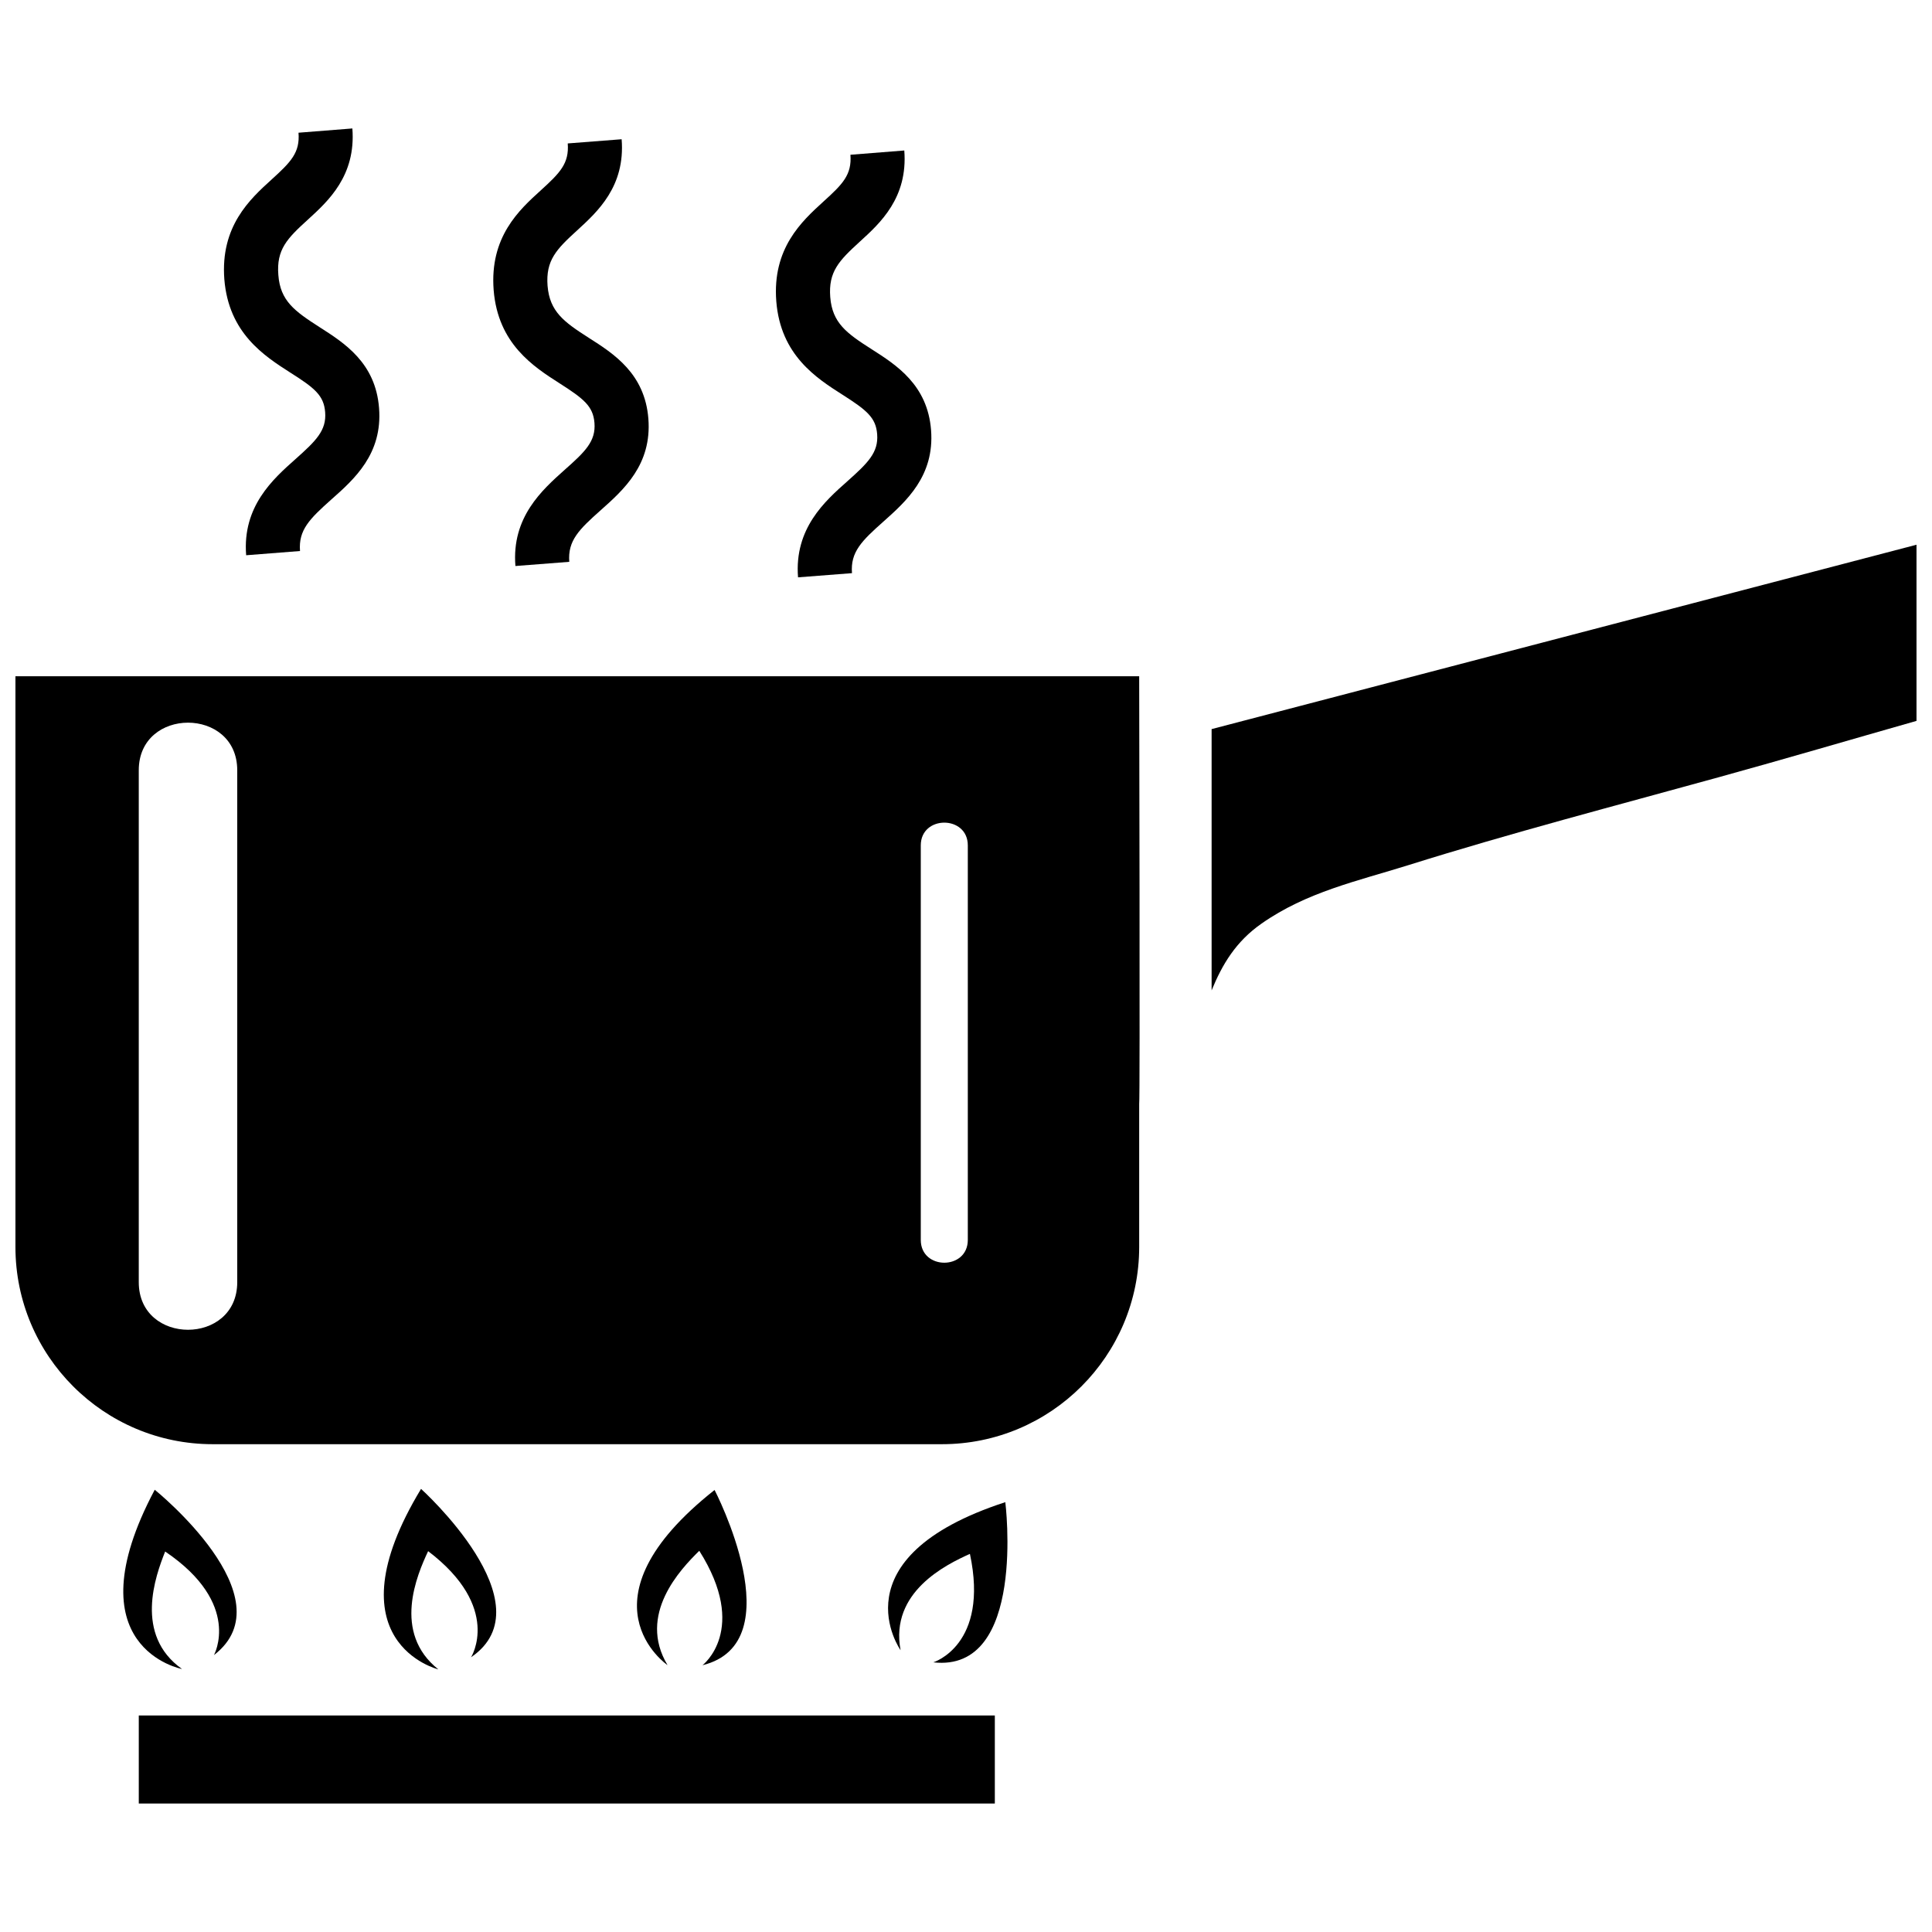 <?xml version="1.0" encoding="UTF-8"?>
<!-- Uploaded to: SVG Repo, www.svgrepo.com, Generator: SVG Repo Mixer Tools -->
<svg width="800px" height="800px" version="1.1" viewBox="144 144 512 512" xmlns="http://www.w3.org/2000/svg">
 <defs>
  <clipPath id="b">
   <path d="m148.09 323h298.91v204h-298.91z"/>
  </clipPath>
  <clipPath id="a">
   <path d="m465 288h186.9v119h-186.9z"/>
  </clipPath>
 </defs>
 <g clip-path="url(#b)">
  <path d="m445.9 323.22h-297.81v151.23c0 28.875 23.414 52.277 52.289 52.277h193.24c28.863 0 52.277-23.414 52.277-52.277v-37.902c0.25-0.09 0-113.33 0-113.33zm-239.03 160.57c0 16.82-26.094 16.82-26.094 0v-135.67c0-16.809 26.094-16.809 26.094 0zm193.61-11.199c0 8.055-12.465 8.055-12.465 0v-104.55c0-8.043 12.465-8.043 12.465 0z"/>
 </g>
 <g clip-path="url(#a)">
  <path d="m465.09 337.22v69.242c2.816-6.875 6.414-12.93 13.199-17.68 11.965-8.402 25.449-11.289 38.941-15.508 27.168-8.527 54.992-15.766 82.453-23.355 17.465-4.816 34.824-9.93 52.211-14.875v-46.684z"/>
 </g>
 <path d="m185.01 538.8c-22.316 41.973 7.227 47.504 7.227 47.504-12.758-9.047-7.035-24.668-4.469-31.137 20.484 13.844 12.93 27.449 12.93 27.449 19.816-15.211-15.688-43.816-15.688-43.816z"/>
 <path d="m255.58 538.57c-24.613 40.672 4.582 47.832 4.582 47.832-12.262-9.75-5.656-25.031-2.703-31.332 19.68 14.965 11.379 28.117 11.379 28.117 20.629-14.059-13.258-44.617-13.258-44.617z"/>
 <path d="m330.17 585.3c24.262-5.973 3.199-46.441 3.199-46.441-37.301 29.488-12.465 46.418-12.465 46.418-8.043-13.414 3.449-25.426 8.414-30.301 13.215 20.902 0.852 30.324 0.852 30.324z"/>
 <path d="m382.66 581.31c-2.894-15.383 12.035-22.668 18.379-25.516 5.168 24.184-9.703 28.742-9.703 28.742 24.793 2.805 19.082-42.449 19.082-42.449-45.219 14.734-27.758 39.223-27.758 39.223z"/>
 <path d="m180.78 598.62h226.86v23.332h-226.86z"/>
 <path d="m220.96 242.76c6.426 4.07 8.867 6.039 9.207 10.461 0.395 4.856-2.434 7.613-7.871 12.453-5.938 5.281-14.094 12.52-13.062 25.473l14.273-1.121c-0.441-5.586 2.555-8.527 8.289-13.648 6.086-5.383 13.629-12.078 12.656-24.273-0.938-11.957-9.16-17.191-15.789-21.422-6.606-4.242-10.383-6.957-10.895-13.777-0.551-6.777 2.309-9.695 7.852-14.727 5.371-4.898 12.734-11.617 11.762-24.137l-14.273 1.129c0.418 5.281-2.004 7.746-7.137 12.406-5.746 5.219-13.594 12.379-12.52 26.438 1.152 14.297 10.609 20.324 17.508 24.746z"/>
 <path d="m292.32 245.6c6.402 4.094 8.867 6.051 9.219 10.484 0.383 4.852-2.453 7.613-7.906 12.43-5.926 5.305-14.094 12.531-13.043 25.484l14.273-1.109c-0.43-5.598 2.535-8.527 8.316-13.664 6.051-5.383 13.605-12.078 12.645-24.273-0.938-11.957-9.172-17.215-15.789-21.422-6.617-4.231-10.359-6.957-10.926-13.789-0.508-6.754 2.328-9.672 7.859-14.703 5.359-4.91 12.77-11.617 11.773-24.137l-14.285 1.109c0.406 5.293-2.023 7.781-7.125 12.418-5.769 5.227-13.594 12.363-12.508 26.445 1.141 14.273 10.586 20.305 17.496 24.727z"/>
 <path d="m367.25 248.59c6.391 4.082 8.879 6.051 9.207 10.484 0.375 4.852-2.453 7.602-7.883 12.453-5.961 5.281-14.105 12.508-13.086 25.473l14.297-1.109c-0.441-5.586 2.543-8.527 8.301-13.641 6.062-5.406 13.605-12.102 12.656-24.285-0.938-11.965-9.172-17.227-15.789-21.445s-10.383-6.945-10.926-13.777c-0.531-6.754 2.34-9.684 7.848-14.715 5.383-4.898 12.758-11.617 11.773-24.148l-14.273 1.133c0.395 5.305-2.035 7.769-7.16 12.406-5.734 5.227-13.586 12.375-12.488 26.445 1.145 14.277 10.609 20.316 17.523 24.727z"/>
</svg>
